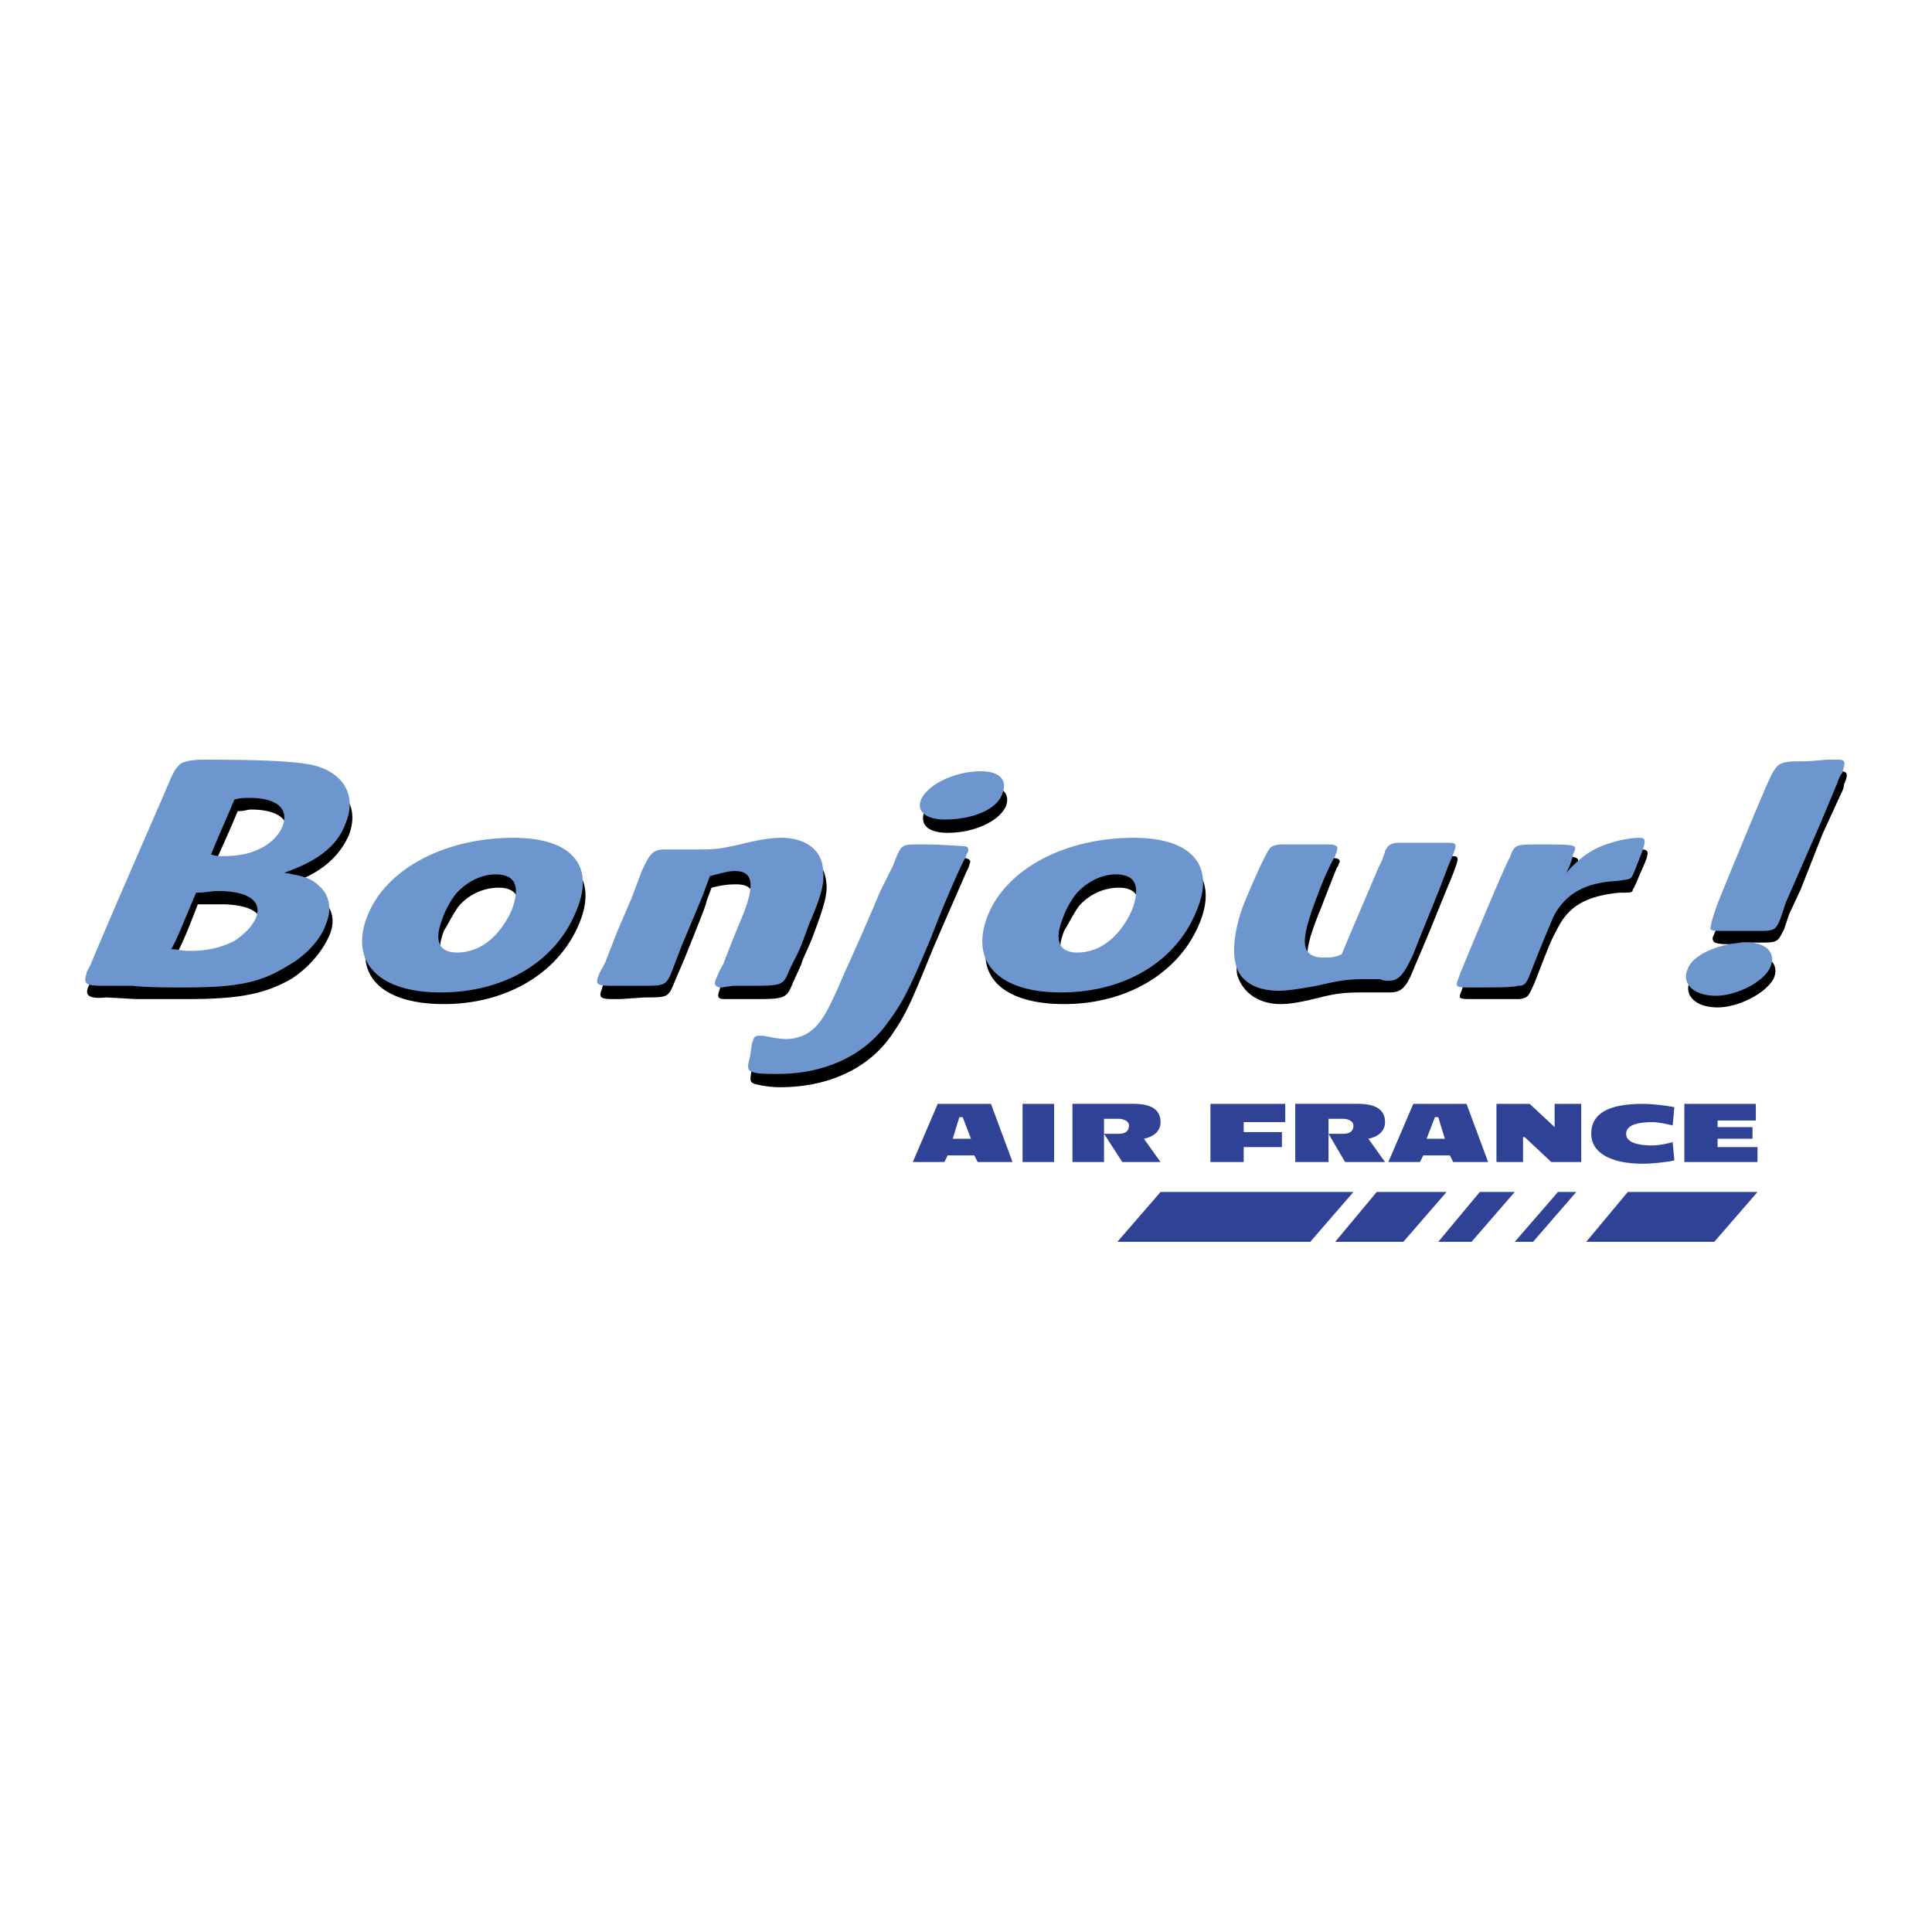 <?xml version="1.0" encoding="UTF-8"?> <svg xmlns="http://www.w3.org/2000/svg" width="2500" height="2500" viewBox="0 0 192.756 192.756"><g fill-rule="evenodd" clip-rule="evenodd"><path fill="#fff" d="M0 0h192.756v192.756H0V0z"></path><path d="M21.228 86.574c.83-1.825 1.659-3.649 2.488-5.64.664 0 .996-.166 1.327-.166 2.82 0 4.147 1.161 3.318 2.82-.332 1.161-1.327 2.157-2.655 2.654-.829.167-1.825.332-3.152.332h-1.326zM13.597 99.68h4.977c5.309 0 7.797-.498 10.451-1.99 1.825-1.162 3.152-2.821 3.816-4.314.664-1.493.332-2.82-.83-3.815-.83-.664-1.493-.995-3.318-1.327 3.152-.995 5.143-2.654 6.138-4.977.995-2.654-.332-4.977-3.65-5.64-1.825-.498-4.479-.664-10.617-.664-1.161 0-1.991.166-2.488.664-.332.332-.498.664-1.493 2.82-1.991 4.811-4.479 10.617-7.134 16.755-.332.498-.498.996-.664 1.328-.332.828.166 1.16 1.825.994l2.987.166zm3.65-3.816c.664-1.162 1.161-2.157 2.488-5.641h2.323c2.986 0 4.479.996 3.815 2.488-.332.83-1.161 1.659-2.323 2.323-1.161.663-2.488.995-4.313.995-.829 0-1.327 0-1.99-.165zM49.762 88.565c1.825 0 2.488 1.161 1.493 3.483-.996 2.654-2.986 4.147-5.309 4.147-1.991 0-2.489-1.161-1.659-3.317.498-.83.995-1.825 1.493-2.488a5.299 5.299 0 0 1 3.982-1.825zm1.659-3.816c-6.968 0-12.608 3.152-14.433 7.963-1.825 4.479.995 7.466 7.299 7.466s11.613-3.152 13.604-8.295c1.659-4.314-.663-7.134-6.47-7.134zM70.499 89.892c-.166.663-.166.663-2.157 5.64l-.995 2.323c-.664 1.658-.664 1.658-2.986 1.658l-2.488.166h-.664c-1.327 0-1.493-.166-1.161-.996 0-.164.332-.828.498-1.492l1.161-2.986 1.493-3.484.995-2.488c.83-1.991 1.162-2.323 2.488-2.323h.664c1.493 0 2.157.166 2.654.166 1.327 0 1.991-.166 4.147-.664 1.825-.498 2.986-.664 4.147-.664 2.488 0 3.981 1.327 4.147 3.318.166 1.161-.332 2.654-1.327 5.309-.498 1.327-.996 2.157-1.162 2.82l-.83 1.826c-.663 1.658-.829 1.658-4.147 1.658h-2.654c-.664 0-.83-.166-.498-.996 0-.332.332-.828.498-1.326.664-1.328 1.327-2.82 2.157-4.977 1.161-2.986.829-4.147-.996-4.147-.498 0-1.161 0-2.489.332l-.495 1.327zM89.246 87.569c.829-1.99.829-1.99 2.488-1.99h4.479c.664.166.664.332.498.663 0 .167-.166.498-.332.83-.498 1.161-1.825 4.147-3.318 7.631-2.157 5.309-2.654 6.469-4.147 8.627-2.322 3.318-6.304 5.143-11.115 5.143-.829 0-1.99-.166-2.488-.332s-.498-.332-.332-1.328c.166-.828.332-1.658.332-1.824.166-.332.332-.498.664-.498.166 0 .332.166.498.166.664.166 1.659.332 2.157.332.83 0 1.493-.166 1.991-.498 1.493-.828 2.157-1.824 3.981-6.303.83-1.992 2.82-6.305 3.484-7.798l1.16-2.821zm11.115-7.133c-.664 1.493-3.152 2.654-5.807 2.654-1.991 0-2.82-.83-2.323-2.157.498-1.494 3.318-2.654 5.806-2.654 1.826 0 2.82.83 2.324 2.157zM111.641 88.565c1.826 0 2.488 1.161 1.494 3.483-.996 2.654-2.986 4.147-5.309 4.147-1.99 0-2.488-1.161-1.66-3.317.498-.83.996-1.825 1.494-2.488a5.294 5.294 0 0 1 3.981-1.825zm1.66-3.816c-6.969 0-12.607 3.152-14.434 7.963-1.824 4.479.996 7.466 7.299 7.466 6.305 0 11.613-3.152 13.604-8.295 1.66-4.314-.663-7.134-6.469-7.134zM132.545 85.579c.994 0 1.326.166.994.663 0 0 0 .167-.166.332-.332.83-.994 2.489-1.492 3.816-1.162 2.82-1.658 4.479-1.328 5.308.166.664.664 1.162 1.66 1.162.664 0 1.16-.166 1.824-.332.83-1.659 3.484-7.962 3.816-8.792l.332-.664c0-.498.166-.83.33-.996.168-.498.498-.83 1.328-.83l3.152.166h1.658c.996 0 .996 0 .166 2.156-1.326 3.152-1.99 4.978-3.65 8.792-.828 2.158-1.326 2.654-2.486 2.654h-1.992c-2.156 0-2.986 0-4.977.498s-2.986.664-3.98.664c-2.158 0-3.816-1.162-4.314-2.986-.166-1.327.166-3.484.996-5.807 1.16-2.82 2.322-5.309 2.488-5.64.332-.166.664-.332 1.492-.332.166 0 .498 0 .996.166h3.153v.002zM156.6 88.233c1.658-1.659 2.82-2.488 4.479-2.986.83-.166 1.992-.498 2.654-.498.83 0 .83.332.166 1.825-.664 1.493-.828 1.991-.996 2.157 0 .332-.164.332-1.326.332-3.318.332-5.143 1.327-6.305 3.815-.498.83-.994 2.157-2.156 5.144-.664 1.492-.664 1.492-1.492 1.658h-4.48c-1.658 0-1.658 0-1.326-.83l.166-.498c3.152-7.464 4.645-11.446 4.811-11.612.664-1.327.664-1.327 3.152-1.327 3.65 0 3.814 0 3.318 1.161l-.498.995-.167.664zM181.816 83.256l-2.158 5.475-1.16 2.489-.498 1.492c-.664 1.327-.664 1.327-2.488 1.327h-1.824c-.332.166-.664.166-.996.166-1.66 0-1.824-.166-1.824-.664.164-.332.496-1.161.994-2.654 1.328-3.484 4.48-10.783 5.143-12.276.664-1.327.996-1.493 2.82-1.493.83 0 .83 0 2.82-.166h.83c.83 0 .996.166.498 1.328 0 .332-.166.664-.332.995l-1.825 3.981zm-4.812 14.267c-.662 1.492-3.482 2.986-5.641 2.986-2.156 0-3.316-1.162-2.82-2.488.664-1.66 3.318-2.821 6.139-2.821 1.826.001 2.82.995 2.322 2.323z"></path><path d="M21.062 85.247c.664-1.659 1.493-3.483 2.323-5.475.664-.166.995-.166 1.493-.166 2.654 0 3.981.995 3.318 2.82-.498 1.162-1.493 1.991-2.82 2.488-.83.332-1.825.498-3.152.498-.498.001-.664.001-1.162-.165zm-7.797 13.105c1.327.168 3.484.168 5.143.168 5.309 0 7.631-.498 10.286-2.158 1.825-.995 3.318-2.654 3.815-4.147.664-1.493.332-2.986-.664-3.815-.829-.83-1.659-.996-3.483-1.327 3.317-1.162 5.309-2.654 6.138-4.977 1.162-2.82-.332-5.143-3.483-5.806-1.825-.332-4.646-.498-10.783-.498-.996 0-1.991.166-2.323.498-.498.497-.664.829-1.493 2.82-2.157 4.977-4.645 10.617-7.299 16.92-.166.498-.498.83-.498 1.162-.332.996 0 1.16 1.659 1.16h2.985zm3.816-3.649c.664-1.161.996-2.156 2.488-5.64.996 0 1.493-.166 2.157-.166 2.986 0 4.479.996 3.816 2.654-.332.83-1.162 1.659-2.157 2.323-1.327.664-2.654.995-4.479.995-.83 0-1.162-.166-1.825-.166zM49.43 87.238c1.991 0 2.489 1.161 1.659 3.483-1.161 2.654-3.152 4.313-5.475 4.313-1.825 0-2.322-1.161-1.493-3.318a8.816 8.816 0 0 1 1.327-2.489c.996-1.16 2.489-1.989 3.982-1.989zm1.825-3.65c-6.968 0-12.774 3.152-14.599 7.797-1.825 4.645 1.162 7.631 7.299 7.631 6.47 0 11.613-3.151 13.604-8.294 1.825-4.48-.663-7.134-6.304-7.134zM70.333 88.73c-.166.498-.166.498-2.323 5.64l-.829 2.157c-.664 1.824-.829 1.824-2.986 1.824h-3.152c-1.493 0-1.659-.164-1.327-.994 0-.166.332-.664.664-1.328l1.161-2.986 1.493-3.483.996-2.654c.83-1.825 1.161-2.157 2.323-2.157h3.317c1.327 0 1.991 0 4.147-.498 1.991-.498 3.152-.664 4.147-.664 2.489 0 4.147 1.327 4.147 3.318.166 1.161-.166 2.488-1.327 5.143-.498 1.327-.83 2.322-1.161 2.986l-.83 1.659c-.664 1.658-.664 1.658-4.147 1.658h-1.493l-1.161.168c-.664 0-.83-.332-.498-.996.166-.332.332-.83.664-1.328a153.847 153.847 0 0 1 1.991-4.976c1.161-2.986.995-4.313-.83-4.313-.664 0-1.161.166-2.488.498l-.498 1.326zM89.08 86.408c.83-2.157.83-2.157 2.488-2.157 1.493 0 1.991 0 4.479.166.498 0 .664.166.498.664-.166.166-.166.498-.332.664-.664 1.327-1.991 4.313-3.318 7.797-2.156 5.142-2.82 6.47-4.313 8.46-2.323 3.318-6.304 5.143-10.949 5.143-.996 0-1.991 0-2.489-.166-.498-.166-.663-.33-.332-1.492.167-.83.167-1.494.332-1.66 0-.33.332-.496.498-.496h.498c.83.166 1.659.332 2.323.332.663 0 1.327-.166 1.991-.498 1.327-.83 1.991-1.826 3.815-6.139.996-2.157 2.82-6.304 3.484-7.963l1.327-2.655zm10.949-7.299c-.498 1.659-2.986 2.654-5.807 2.654-1.825 0-2.82-.83-2.322-1.991.664-1.493 3.318-2.82 5.971-2.82 1.826 0 2.654.83 2.158 2.157zM111.311 87.238c1.99 0 2.488 1.161 1.658 3.483-1.162 2.654-3.152 4.313-5.475 4.313-1.824 0-2.322-1.161-1.494-3.318a8.791 8.791 0 0 1 1.328-2.489c.996-1.16 2.488-1.989 3.983-1.989zm1.824-3.65c-6.969 0-12.773 3.152-14.6 7.797-1.824 4.645 1.162 7.631 7.301 7.631 6.469 0 11.611-3.151 13.604-8.294 1.824-4.48-.665-7.134-6.305-7.134zM132.379 84.251c.994 0 1.16.166.994.663 0 .167-.164.332-.164.498-.498.829-1.162 2.323-1.66 3.65-1.162 2.986-1.492 4.479-1.326 5.308.164.83.828 1.162 1.824 1.162.664 0 1.162 0 1.824-.332.664-1.659 3.318-7.797 3.65-8.627l.332-.664c.166-.498.332-.829.332-.996.33-.663.662-.829 1.492-.829h4.644c1.162 0 1.162 0 .166 2.323-1.16 3.152-1.99 4.977-3.482 8.792-.996 2.157-1.494 2.655-2.49 2.655-.164 0-.496 0-.828-.166h-1.328c-1.99 0-2.82.166-4.977.662-1.824.332-2.986.498-3.814.498-2.324 0-3.982-.994-4.314-2.82-.332-1.327 0-3.649.83-5.806 1.16-2.82 2.322-5.309 2.654-5.641.166-.166.498-.332 1.326-.332H132.379v.002zM156.268 87.072c1.658-1.825 2.82-2.489 4.479-2.986.996-.332 2.156-.498 2.82-.498s.664.332.166 1.659c-.662 1.659-.83 2.157-.994 2.322-.166.167-.332.167-1.494.332-3.152.166-5.143 1.327-6.303 3.65-.332.83-.996 2.323-2.158 5.309-.498 1.328-.662 1.492-1.326 1.492-.498.168-2.322.168-4.645.168-1.494 0-1.66 0-1.328-.83l.166-.498c3.152-7.631 4.811-11.447 4.977-11.613.498-1.327.498-1.327 2.986-1.327 3.816 0 3.816 0 3.318.995 0 .166 0 .166-.332 1.162l-.332.663zM181.65 82.095l-2.322 5.309-1.162 2.654-.498 1.493c-.498 1.327-.664 1.327-2.488 1.327h-2.82c-1.658 0-1.824 0-1.658-.498 0-.332.33-1.327.828-2.654 1.494-3.65 4.48-10.949 5.143-12.276.664-1.327.996-1.493 2.986-1.493.664 0 .664 0 2.654-.166h.996c.83 0 .83.166.498 1.327-.166.166-.332.498-.498.995l-1.659 3.982zm-4.978 14.266c-.496 1.494-3.316 2.986-5.473 2.986-2.158 0-3.484-1.16-2.82-2.654.496-1.493 3.316-2.654 5.971-2.654 1.826 0 2.82.996 2.322 2.322z" fill="#6e96ce"></path><path d="M96.876 113.615h-1.825l.664-2.156h.332l.829 2.156zm4.147 2.323l-2.156-5.807h-5.309l-2.489 5.807h3.152l.332-.664h2.655l.332.664h3.483zM102.02 110.131h3.152v5.807h-3.152v-5.807zM114.129 113.615l1.66 2.322h-3.816l-1.824-2.82h1.492c.498 0 .996-.166.996-.83 0-.496-.664-.662-.996-.662h-1.492v4.312h-3.152v-5.807h6.139c1.824 0 2.654.664 2.654 1.824-.001.997-.831 1.495-1.661 1.661zM124.084 111.955v.996h3.814v1.494h-3.814v1.493h-3.318v-5.807h7.464v1.824h-4.146zM136.525 113.615l1.66 2.322h-3.982l-1.658-2.82h1.492c.498 0 .996-.166.996-.83 0-.496-.664-.662-.996-.662h-1.492v4.312h-3.318v-5.807h6.305c1.824 0 2.654.664 2.654 1.824 0 .997-.831 1.495-1.661 1.661zM144.156 113.615h-1.824l.83-2.156h.332l.662 2.156zm4.315 2.323l-2.156-5.807h-5.309l-2.49 5.807h3.152l.332-.664h2.654l.332.664h3.485zM154.773 115.938l-2.652-2.489h-.166v2.489h-2.654v-5.807h3.316l2.488 2.322v-2.322h2.655v5.807h-2.987zM163.898 116.104c-3.318 0-5.143-1.162-5.143-2.986 0-1.99 1.658-2.986 5.143-2.986.996 0 2.322.166 3.152.332l-.166 1.824c-.664-.166-1.492-.332-1.99-.332-1.992 0-2.654.498-2.654 1.162s.662 1.162 2.654 1.162c.498 0 1.492-.166 1.99-.332l.166 1.824c-.663.166-2.155.332-3.152.332zM168.047 115.938v-5.807h7.133v1.66h-3.817v.662h3.485v1.162h-3.485v.83h3.983v1.493h-7.299zM171.031 123.9l4.315-4.976h-12.94l-4.148 4.976h12.773zM115.789 118.924l-4.312 4.976h19.242l4.314-4.976h-19.244zM155.438 118.924l-4.313 4.976h1.824l4.315-4.976h-1.826zM137.355 118.924l-4.146 4.976h6.801l4.312-4.976h-6.967zM147.641 118.924l-4.147 4.976h3.318l4.313-4.976h-3.484z" fill="#304296"></path></g></svg> 